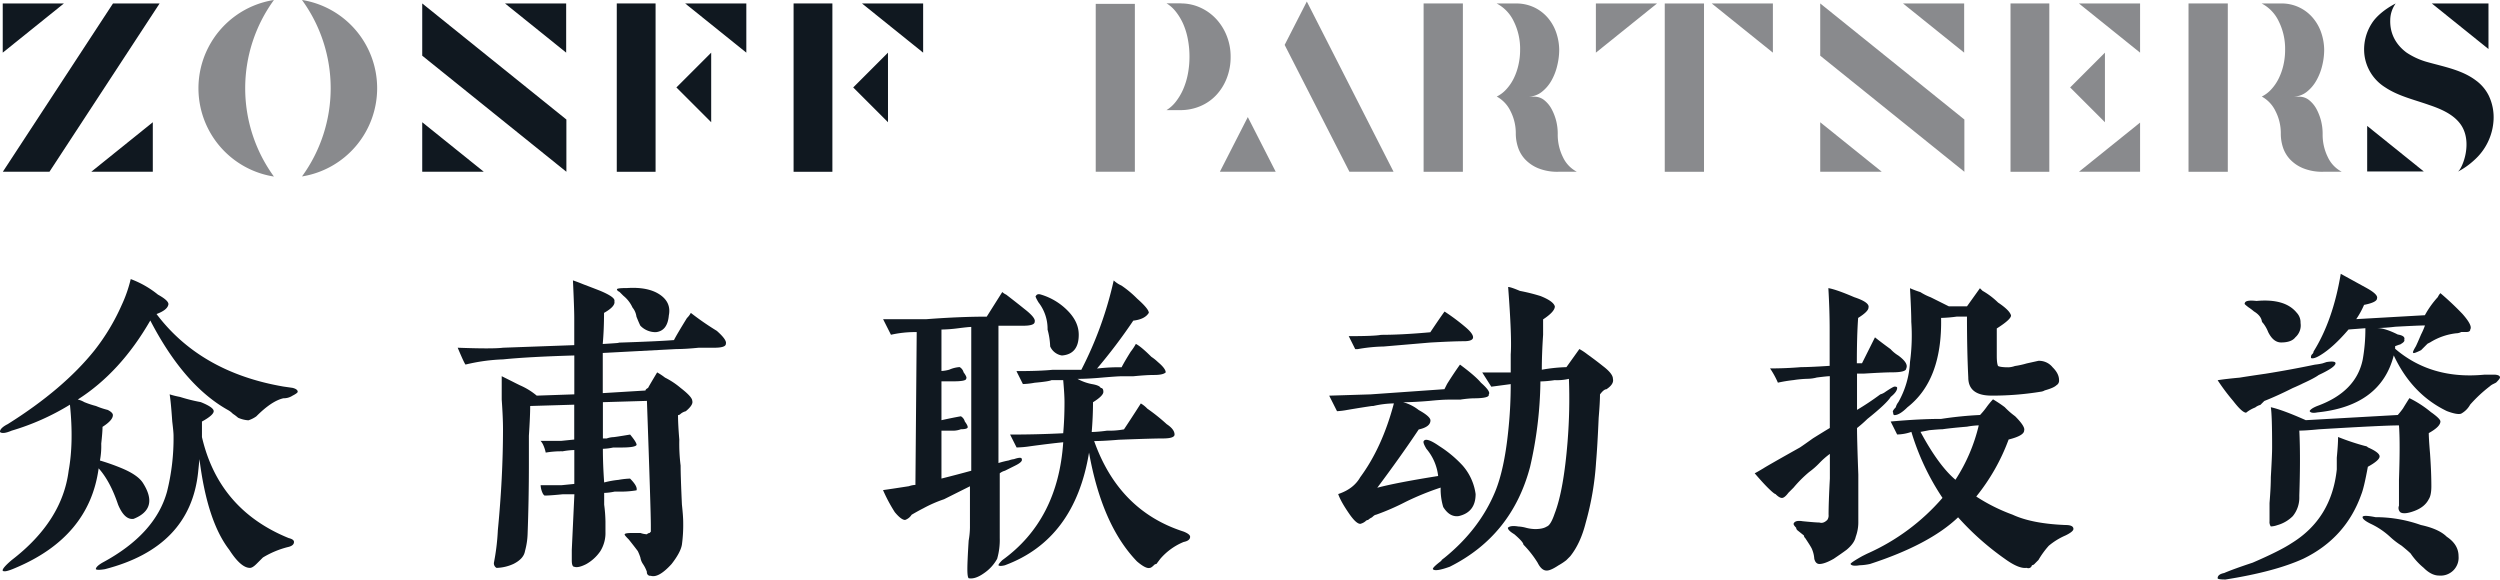 <svg id="图层_1" data-name="图层 1" xmlns="http://www.w3.org/2000/svg" viewBox="0 0 1277.62 296.17"><defs><style>.cls-1{fill:#101820;}.cls-2{fill:#898a8d;}</style></defs><rect class="cls-1" x="405.56" y="1.76" width="19.83" height="86.03"/><polygon class="cls-1" points="453.8 26.91 436.03 44.69 453.81 62.47 453.8 26.91"/><polygon class="cls-1" points="471.77 26.91 471.77 1.78 440.53 1.78 471.77 26.91"/><rect class="cls-1" x="315.2" y="1.76" width="19.83" height="86.03"/><polygon class="cls-1" points="363.45 26.91 345.67 44.69 363.45 62.47 363.45 26.91"/><polygon class="cls-1" points="381.41 26.91 381.41 1.78 350.17 1.78 381.41 26.91"/><rect class="cls-2" x="1027.47" y="1.76" width="19.83" height="86.03"/><polygon class="cls-2" points="1075.72 26.91 1057.94 44.69 1075.72 62.47 1075.72 26.91"/><polygon class="cls-2" points="1093.68 26.91 1093.68 1.78 1062.44 1.78 1093.68 26.91"/><polygon class="cls-2" points="1093.68 62.65 1093.68 87.78 1062.44 87.78 1093.68 62.65"/><rect class="cls-2" x="850.77" y="1.78" width="20.06" height="86.01"/><polygon class="cls-2" points="906.03 26.91 906.03 1.78 874.79 1.78 906.03 26.91"/><polygon class="cls-2" points="815.57 26.91 815.57 1.78 846.81 1.78 815.57 26.91"/><polygon class="cls-1" points="25.27 87.78 1.45 87.78 57.75 1.76 81.57 1.76 25.27 87.78"/><path class="cls-2" d="M513.93,437a45.66,45.66,0,0,1-38.41,45.09,76.67,76.67,0,0,0,0-90.18A45.66,45.66,0,0,1,513.93,437Z" transform="translate(-321.19 -391.92)"/><path class="cls-2" d="M461.18,482.15a45.67,45.67,0,0,1,0-90.23,76.66,76.66,0,0,0,0,90.23Z" transform="translate(-321.19 -391.92)"/><path class="cls-2" d="M901.16,393.9v85.8h-20V393.9Zm23.5-.23a23.79,23.79,0,0,1,9.92,2.12,25.16,25.16,0,0,1,8.1,5.79,27.42,27.42,0,0,1,5.42,8.65,28.53,28.53,0,0,1,2,10.71,29.59,29.59,0,0,1-2,11,26.65,26.65,0,0,1-5.42,8.65,23.85,23.85,0,0,1-8.15,5.61,25.87,25.87,0,0,1-10.21,2h-7A17.77,17.77,0,0,0,922,444a29.29,29.29,0,0,0,3.76-6.24,36.81,36.81,0,0,0,2.45-7.85,46,46,0,0,0,.86-9,46.57,46.57,0,0,0-.86-9.11A35.56,35.56,0,0,0,925.8,404a29.65,29.65,0,0,0-3.76-6.19,17.94,17.94,0,0,0-4.68-4.18h7.3Z" transform="translate(-321.19 -391.92)"/><path class="cls-2" d="M1010.82,479.7h22.55l-44.33-87-11.33,22.17Z" transform="translate(-321.19 -391.92)"/><polygon class="cls-2" points="637.69 59.83 623.41 87.78 651.95 87.78 637.69 59.83"/><path class="cls-2" d="M1117.27,460.38a25.68,25.68,0,0,0,2.68,11.9,16.05,16.05,0,0,0,7.09,7.42h-9.46a25.89,25.89,0,0,1-10.4-1.84,19.32,19.32,0,0,1-6.73-4.66,16.58,16.58,0,0,1-3.57-6.27,22.49,22.49,0,0,1-1.05-6.55,24.75,24.75,0,0,0-2.73-11.73,16.7,16.7,0,0,0-6.94-7.36h-.1a16.32,16.32,0,0,0,4.83-3.63,23.78,23.78,0,0,0,3.79-5.46,30.52,30.52,0,0,0,2.46-6.9,34.26,34.26,0,0,0,.9-7.94,31.48,31.48,0,0,0-3.31-14.66,19.82,19.82,0,0,0-8.67-9h9.56a21.44,21.44,0,0,1,10.14,2.25,21.17,21.17,0,0,1,7,5.75,23.38,23.38,0,0,1,4,7.7,27.85,27.85,0,0,1,1.26,8,34.34,34.34,0,0,1-1,8,28.91,28.91,0,0,1-3,7.76,19.4,19.4,0,0,1-5.1,5.87,11.39,11.39,0,0,1-7,2.3h3.36a8,8,0,0,1,5.1,1.78,14.61,14.61,0,0,1,3.78,4.6,26.58,26.58,0,0,1,2.37,6.21A27,27,0,0,1,1117.27,460.38Z" transform="translate(-321.19 -391.92)"/><rect class="cls-2" x="727.53" y="1.76" width="20.07" height="86.03"/><path class="cls-2" d="M1508.17,460.38a25.81,25.81,0,0,0,2.68,11.9,16.07,16.07,0,0,0,7.1,7.42h-9.46a25.85,25.85,0,0,1-10.4-1.84,19.14,19.14,0,0,1-6.73-4.66,16.58,16.58,0,0,1-3.57-6.27,22.49,22.49,0,0,1-1-6.55,24.64,24.64,0,0,0-2.74-11.73,16.68,16.68,0,0,0-6.93-7.36h-.1a16.32,16.32,0,0,0,4.83-3.63,23.45,23.45,0,0,0,3.78-5.46,31,31,0,0,0,2.47-6.9,34.26,34.26,0,0,0,.89-7.94,31.36,31.36,0,0,0-3.31-14.66,19.75,19.75,0,0,0-8.66-9h9.56a20.83,20.83,0,0,1,17.12,8,23.22,23.22,0,0,1,4,7.7,27.85,27.85,0,0,1,1.26,8,34.34,34.34,0,0,1-1,8,28.93,28.93,0,0,1-3.05,7.76,19.24,19.24,0,0,1-5.09,5.87,11.41,11.41,0,0,1-7,2.3h3.36a8,8,0,0,1,5.1,1.78,14.75,14.75,0,0,1,3.78,4.6,26.57,26.57,0,0,1,2.36,6.21A27,27,0,0,1,1508.17,460.38Z" transform="translate(-321.19 -391.92)"/><rect class="cls-2" x="1118.44" y="1.76" width="20.07" height="86.03"/><polygon class="cls-1" points="1271.73 25.06 1271.73 1.78 1242.79 1.78 1271.73 25.06"/><polygon class="cls-1" points="1209.74 64.35 1209.74 87.63 1238.68 87.63 1209.74 64.35"/><path class="cls-1" d="M1595.51,453.4a29.54,29.54,0,0,1-9.89,20.37,38.31,38.31,0,0,1-8.44,5.93c2.29-1.19,8.32-15.74,1-24.9-3.74-4.74-9.89-7.33-15.68-9.27-7.6-2.69-15.68-4.52-22.31-8.94a22.84,22.84,0,0,1-10.73-17.25,24.61,24.61,0,0,1,3.86-15.52c2.17-3.44,6.51-7.22,12.18-10.13a14.81,14.81,0,0,0-2.78,8.41c-.24,7,2.9,12.61,8.2,16.6a36.84,36.84,0,0,0,11,5c8.44,2.37,17.48,4,24.48,9.26a21.38,21.38,0,0,1,6.63,7.76A25.64,25.64,0,0,1,1595.51,453.4Z" transform="translate(-321.19 -391.92)"/><polygon class="cls-1" points="1.4 26.91 1.4 1.78 32.64 1.78 1.4 26.91"/><polygon class="cls-1" points="215.78 28.46 215.78 1.76 289.45 61.08 289.45 87.78 215.78 28.46"/><polygon class="cls-1" points="289.34 26.91 289.34 1.78 258.1 1.78 289.34 26.91"/><polygon class="cls-1" points="215.78 62.47 215.78 87.78 247.24 87.78 215.78 62.47"/><polygon class="cls-1" points="78.09 62.47 78.09 87.78 46.64 87.78 78.09 62.47"/><polygon class="cls-2" points="930.22 28.46 930.22 1.76 1003.89 61.08 1003.89 87.78 930.22 28.46"/><polygon class="cls-2" points="1003.78 26.91 1003.78 1.78 972.54 1.78 1003.78 26.91"/><polygon class="cls-2" points="930.22 62.47 930.22 87.78 961.68 87.78 930.22 62.47"/><path class="cls-1" d="M329.13,682.13c-4,1.75-6.18,2.2-6.61,1.32q0-1.34,4.63-5.29Q353,658.3,356.27,632.49q2.64-14.55.66-33.76A123.67,123.67,0,0,1,327.15,612c-3.09,1.32-5.08,1.55-6,.66,0-1.32,1.33-2.64,4-4q28.45-17.86,44.35-37.72a108,108,0,0,0,13.9-23.17A69.11,69.11,0,0,0,388,534.54a49.11,49.11,0,0,1,13.9,7.94q6,3.32,5.29,5.29c-.44,1.77-2.43,3.31-6,4.64q22.49,29.77,64.86,37.06l4.63.66c1.76.45,2.65,1.11,2.65,2,0,.44-.89,1.1-2.65,2a8.13,8.13,0,0,1-4.63,1.32q-6,1.33-13.9,9.27a15.08,15.08,0,0,1-4,2,15.08,15.08,0,0,1-5.3-1.33,21.13,21.13,0,0,0-2.65-2,10.82,10.82,0,0,0-2.64-2Q415.17,588.81,398,555.71q-15.24,26.49-37.07,40.38a11.7,11.7,0,0,1,3.31,1.32,45.63,45.63,0,0,0,6,2,39.33,39.33,0,0,0,6,2c1.75.89,2.64,1.77,2.64,2.65,0,1.77-1.77,3.75-5.29,6,0,1.76-.23,4.63-.66,8.6a39.25,39.25,0,0,1-.67,8.6,110.9,110.9,0,0,1,11.26,4q7.93,3.33,10.59,7.28,8.58,13.26-4.64,18.54-4.64.66-7.94-7.28-4-11.93-9.93-18.54Q366.85,666.26,329.13,682.13Zm142.3-13.24c0,1.32-1.11,2.2-3.31,2.65a46.4,46.4,0,0,0-12.57,5.29l-3.31,3.31c-1.33,1.32-2.43,2-3.31,2q-4.64,0-10.59-9.27-11.26-14.55-15.22-46.33l-.67,6.62q-4,38.39-47.65,49.64c-2.65.43-4.2.43-4.63,0,0-.89,1.09-2,3.31-3.31q27.12-14.57,33.09-36.4a112.29,112.29,0,0,0,3.31-28.46c0-1.33-.23-3.75-.66-7.28q-.68-9.93-1.33-13.9a44.15,44.15,0,0,0,5.3,1.32,87.17,87.17,0,0,0,10.59,2.65c4.4,1.77,6.62,3.31,6.62,4.63s-2,3.1-6,5.3v7.94q8.6,37.08,44.34,51.62C470.54,667.35,471.43,668,471.43,668.89Z" transform="translate(-321.19 -391.92)"/><path class="cls-1" d="M692.14,567.63q0,2-6,2h-7.94c-4.41.45-8.17.67-11.25.67l-37.72,2v20.52l21.84-1.33c0-.43.43-.87,1.32-1.32.43-.88,2-3.53,4.63-7.94a29.11,29.11,0,0,1,4,2.65,40.39,40.39,0,0,1,8,5.29q6,4.64,5.95,6.62c.44,1.32-.66,3.09-3.31,5.29a6.89,6.89,0,0,0-2.64,1.33,1.94,1.94,0,0,1-1.33.66q0,4.63.66,12.57a89.68,89.68,0,0,0,.67,13.24q0,5.31.66,19.86c.43,4,.66,7.06.66,9.26a74.19,74.19,0,0,1-.66,11.25q-.67,4-5.3,9.93-6.62,7.27-10.59,6a1.75,1.75,0,0,1-2-2,17.15,17.15,0,0,0-2-4,8,8,0,0,1-1.32-3.31,27.23,27.23,0,0,0-1.33-3.31c-1.32-1.77-2.87-3.75-4.63-5.95-1.77-1.76-2.43-2.65-2-2.65,0-.44,1.32-.66,4-.66h4a10.86,10.86,0,0,0,3.31.66,1.88,1.88,0,0,1,1.32-.66l.66-.67v-3.3q0-7.27-2-63.54l-22.5.66v18.53h2a11.17,11.17,0,0,1,3.31-.66c.43,0,3.31-.43,8.6-1.32,2.21,2.64,3.31,4.41,3.31,5.29q-.66,1.34-7.94,1.33h-4a28.58,28.58,0,0,1-5.29.66c0,5.29.21,11,.66,17.2a46.17,46.17,0,0,1,7.28-1.32,41.21,41.21,0,0,1,5.95-.66c2.65,2.65,3.75,4.63,3.31,6a48.25,48.25,0,0,1-7.94.66h-3.31a28.58,28.58,0,0,1-5.29.66v6a74.85,74.85,0,0,1,.66,8.6v5.29a17.55,17.55,0,0,1-2.65,9.93,21.33,21.33,0,0,1-7.28,6.62q-4,2-5.95,1.32c-.89,0-1.33-1.1-1.33-3.3v-5.3l1.33-28.46h-6c-4.42.45-7.51.66-9.27.66l-.66-.66a10.54,10.54,0,0,1-1.32-4.63h10.59l6.62-.66V621.9a41.32,41.32,0,0,0-6,.66,46.37,46.37,0,0,0-8.61.66,18.75,18.75,0,0,0-1.32-4,7.94,7.94,0,0,0-1.32-2h10.59l6.62-.67V598.73l-22.51.67c0,3.53-.23,8.6-.66,15.22v14.56q0,17.87-.66,35.74a37.34,37.34,0,0,1-1.33,8.6q-.66,4-5.95,6.62a22.06,22.06,0,0,1-8.6,2,2.67,2.67,0,0,1-1.33-2.65,114.4,114.4,0,0,0,2-16.55q2.63-27.12,2.64-51.62,0-6-.66-15.22V584.17l5.3,2.65c1.75.89,3.08,1.55,4,2a35,35,0,0,1,8.6,5.29l19.2-.66V573.58q-23.19.67-36.41,2a94.92,94.92,0,0,0-19.19,2.65q-.66-.66-4-8.61,17.86.67,23.16,0l36.41-1.32v-13.9q0-4.62-.67-19.19c1.33.44,3.09,1.1,5.3,2q5.28,2,8.6,3.31c5.3,2.22,7.72,4,7.28,5.3q.66,2.65-5.29,6c0,5.74-.23,11-.66,15.89q11.24-.66,7.28-.66,20.51-.66,29.12-1.33,1.32-2.64,6.62-11.25a10.44,10.44,0,0,0,2-2.65A141.24,141.24,0,0,0,687.51,561Q692.79,565.65,692.14,567.63ZM663,553.07c-.45,5.29-2.65,8.17-6.62,8.6a10.76,10.76,0,0,1-7.94-3.31q-.68-1.32-2-4.63a9.15,9.15,0,0,0-2-4.63,16.57,16.57,0,0,0-4.64-6c-.44-.43-1.1-1.1-2-2-.89-.43-1.32-.87-1.32-1.32s1.75-.66,5.29-.66c7-.44,12.58.66,16.55,3.31S663.9,548.66,663,553.07Z" transform="translate(-321.19 -391.92)"/><path class="cls-1" d="M843.36,626.53c.43.89-.66,2-3.31,3.31l-5.3,2.65a7.23,7.23,0,0,0-2.64,1.32V666.9a34.46,34.46,0,0,1-1.33,10.59,21.31,21.31,0,0,1-6.61,7.28q-4.65,3.32-7.95,2.65c-.44-.44-.66-2-.66-4.63s.22-7.51.66-14.56a41.7,41.7,0,0,0,.66-6.62V640.43l-13.23,6.62a66.33,66.33,0,0,0-10.59,4.63q-2.65,1.34-6,3.31a6.4,6.4,0,0,1-3.31,2.65c-1.32,0-3.09-1.33-5.29-4a81.33,81.33,0,0,1-6-11.25q4.62-.66,13.24-2a11.17,11.17,0,0,1,3.31-.66l.66-78.1A56.37,56.37,0,0,0,776.51,563l-4-7.94h21.84q17.21-1.32,31.11-1.32l7.94-12.58a7.19,7.19,0,0,0,2,1.33q6,4.63,9.26,7.28,6,4.63,5.3,6.62,0,2-6,2H831.45v70.16a47.2,47.2,0,0,1,5.29-1.33,11.24,11.24,0,0,1,2.65-.66C842,625.65,843.36,625.65,843.36,626.53ZM808.94,612h-6.62v24.49q7.95-2,15.23-4V559c-.89,0-3.1.23-6.62.67a72.78,72.78,0,0,1-8.61.66v21.18a17.67,17.67,0,0,0,4-.67,15.59,15.59,0,0,1,5.3-1.32,4.32,4.32,0,0,1,2,2.65c1.32,1.77,1.75,2.87,1.32,3.31,0,.89-2.21,1.32-6.62,1.32h-6v19.86q6-1.32,9.93-2a4.32,4.32,0,0,1,2,2.65c1.32,1.77,1.76,2.87,1.32,3.31s-1.55.66-3.31.66A10.91,10.91,0,0,1,808.94,612ZM929.4,666.24c0,1.33-1.11,2.21-3.31,2.65a31.54,31.54,0,0,0-11.92,8.6l-2,2.65a1.87,1.87,0,0,0-1.32.66c-.89.88-1.56,1.33-2,1.33-1.32.43-3.54-.67-6.62-3.31q-17.87-18.52-24.49-55.6-7.29,44.35-43,57.58c-1.76.44-2.87.44-3.3,0q0-.66,2-2.64,28.46-20.52,31.11-60.23-6.63.66-16.55,2a53.6,53.6,0,0,1-7.28.67L837.4,614q13.9,0,27.14-.67c.43-4.85.66-10.14.66-15.88,0-2.65-.23-6.39-.66-11.25h-6c-.89.44-3.75.89-8.6,1.32a39,39,0,0,1-6,.67l-3.31-6.62q11.91,0,18.53-.67H873.8a189.2,189.2,0,0,0,16.55-45.66,14.77,14.77,0,0,0,4,2.64,53.35,53.35,0,0,1,7.94,6.62q6,5.31,6,7.28c-1.33,2.22-4,3.54-7.94,4a275.15,275.15,0,0,1-18.53,24.49,95.21,95.21,0,0,1,12.57-.66q1.32-2.64,4.63-7.94a28.5,28.5,0,0,0,2.65-4q2.64,1.33,7.94,6.62a22.38,22.38,0,0,1,3.31,2.64c2.65,2.22,4,4,4,5.3-.89.89-2.87,1.32-6,1.32-2.65,0-6.19.23-10.59.66h-6c-1.32,0-4.63.23-9.93.67q-7.29.66-12.57.66a25.12,25.12,0,0,0,7.28,2.65q4,.66,4.63,2c.88,0,1.32.66,1.32,2s-1.76,3.09-5.29,5.29c0,4.86-.23,9.93-.66,15.22A68.31,68.31,0,0,0,887,612a39.47,39.47,0,0,0,8.6-.66c1.76-2.65,4.64-7,8.61-13.24a14.76,14.76,0,0,1,3.31,2.65,95.24,95.24,0,0,1,9.92,7.94q4,2.65,4,5.3,0,2-6,2-5.31,0-22.5.66-7.95.67-12.58.67Q893,653,926.09,663.59C928.29,664.48,929.4,665.36,929.4,666.24ZM872.48,563c0,6.62-2.88,10.16-8.6,10.59a7.87,7.87,0,0,1-6-4.63,37.42,37.42,0,0,0-1.33-8.6,22,22,0,0,0-4.63-13.9c-1.32-2.2-1.77-3.31-1.32-3.31.43-.88,1.32-1.1,2.65-.66a32,32,0,0,1,14.56,9.26C870.93,555.28,872.48,559,872.48,563Z" transform="translate(-321.19 -391.92)"/><path class="cls-1" d="M1078,587.48q5.28,4.65,4,6,.64,2-7.94,2a54.19,54.19,0,0,0-6.62.67h-6q-3.32,0-9.93.66c-5.29.44-9.71.66-13.23.66a22.33,22.33,0,0,1,7.94,4c4,2.21,6,4,6,5.3q0,3.32-6,4.63-9.29,13.91-21.18,29.78,9.93-2.64,31.11-6a25.9,25.9,0,0,0-6-13.9c-1.32-2.21-1.77-3.53-1.32-4,.87-1.33,3.52-.44,7.94,2.64a59.44,59.44,0,0,1,11.91,9.93,27.8,27.8,0,0,1,6.62,14.56q0,9.27-8.61,11.25-4.64.68-7.94-4.63a31.62,31.62,0,0,1-1.32-9.93,140.53,140.53,0,0,0-17.87,7.28,122.07,122.07,0,0,1-15.22,6.62c-.45,0-1.11.45-2,1.32a7.58,7.58,0,0,0-2,1.33,1.94,1.94,0,0,0-1.33.66,6.71,6.71,0,0,1-2.64,1.32q-2,0-5.3-4.63-4.64-6.62-6-10.59c5.3-1.76,9-4.63,11.26-8.6q11.24-15.22,17.2-37.73A49.64,49.64,0,0,0,1023,599.4h-.66q-4.64.66-12.57,2a39.08,39.08,0,0,1-5.3.66l-4-7.94,21.18-.66,37.72-2.65,1.33-2.64q3.3-5.29,6.62-9.93Q1075.32,584.18,1078,587.48ZM1028.33,569a83.58,83.58,0,0,0-13.24,1.33h-1.32l-3.31-6.62q13.23,0,16.54-.67,10.59,0,25.15-1.32,5.3-7.93,7.28-10.59A106.94,106.94,0,0,1,1070,559c2.65,2.22,4,4,4,5.3s-1.56,2-4.64,2q-5.29,0-17.21.67Zm117.14,16.55q.66,2.65-3.3,5.29c-.89,0-2,.89-3.31,2.65q0,4-.67,11.91c-.44,10.16-.89,17.65-1.32,22.51a147.66,147.66,0,0,1-5.29,31.1q-2.65,10.59-7.95,17.21c-.44.43-1.1,1.1-2,2a30.45,30.45,0,0,1-4,2.64c-2.65,1.76-4.64,2.65-6,2.65q-2.65,0-4.63-4a52.75,52.75,0,0,0-7.28-9.27q0-1.32-4.64-5.29c-2.21-1.33-3.3-2.42-3.3-3.31.87-.88,2.64-1.1,5.29-.66a18.21,18.21,0,0,1,4,.66,19.47,19.47,0,0,0,4.63.66c2.65,0,4.64-.43,6-1.32,1.32-.44,2.65-2.65,4-6.62q4.62-11.91,6.62-37.06a271.33,271.33,0,0,0,.66-31.77,26.69,26.69,0,0,1-7.28.66,55,55,0,0,1-7.28.66,203.17,203.17,0,0,1-5.29,43.68q-9.28,35.09-41,51-7.29,2.64-8.6,1.33-.68-.67,4.63-4.63c-.89.43-.44,0,1.32-1.33q17.88-14.55,25.82-33.75,4.62-11.25,6.62-30.45a224.62,224.62,0,0,0,1.32-24.48l-9.93,1.32-4.63-7.28h14.56v-9.27q.64-8.59-1.32-34.41c.87,0,2.86.66,6,2a93.9,93.9,0,0,1,10.59,2.65q6.61,2.65,7.28,5.29,0,2.66-6,6.62V563q-.66,9.93-.66,17.87a82.61,82.61,0,0,1,12.58-1.32l6.62-9.26a30.45,30.45,0,0,1,4,2.64q4.62,3.33,7.94,6Q1145.47,582.86,1145.47,585.5Z" transform="translate(-321.19 -391.92)"/><path class="cls-1" d="M1295.37,580.2q0,2-7.28,2c-2.65,0-7.51.23-14.56.66h-3.31v18.53a136.12,136.12,0,0,0,11.91-7.94,7.32,7.32,0,0,0,2.65-1.32c2.64-1.76,4.19-2.65,4.63-2.65.88,0,1.32.23,1.32.66,0,1.32-1.1,2.87-3.31,4.63q-2,3.33-11.91,11.25a63.61,63.61,0,0,1-5.29,4.64q0,6,.66,23.82V658.3a21.59,21.59,0,0,1-1.32,7.94c-.45,2.21-2,4.41-4.64,6.62-1.77,1.32-4,2.87-6.62,4.63-3.09,1.76-5.52,2.65-7.28,2.65-1.32,0-2.21-.89-2.64-2.65a15.31,15.31,0,0,0-1.33-5.29c-.44-.89-1.55-2.65-3.31-5.3a1.88,1.88,0,0,1-.66-1.32l-3.31-2.65a1.88,1.88,0,0,1-.66-1.32c-.89-.88-1.32-1.54-1.32-2,.43-1.32,2-1.75,4.63-1.32q6.61.66,8.6.66c1.33.45,2.65,0,4-1.32a3.91,3.91,0,0,0,.66-2.65q0-6,.66-18.53V623.88a39.64,39.64,0,0,0-5.3,4.64,38.73,38.73,0,0,1-5.29,4.63,63.32,63.32,0,0,0-7.94,7.94l-2.65,2.65c-1.32,1.77-2.43,2.65-3.31,2.65s-2-.66-3.31-2c-.44,0-1.77-1.09-4-3.31q-2.65-2.64-6.62-7.28c.88-.43,2.42-1.32,4.63-2.65q2-1.3,18.54-10.58c1.32-.88,3.52-2.42,6.61-4.64q5.3-3.3,8.61-5.29V584.17c-.89,0-3.09.23-6.62.67a19.54,19.54,0,0,1-4.63.66,56.43,56.43,0,0,0-7.28.66,74.85,74.85,0,0,0-8,1.32,43.79,43.79,0,0,0-4-7.28c5.3,0,10.59-.21,15.89-.66q4.62,0,14.56-.66V560.35q0-9.93-.66-21.18,4,.66,13.23,4.63,8,2.66,7.28,5.3c0,1.32-1.76,3.09-5.29,5.29-.45,6.19-.66,13.9-.66,23.17h2.64l6.62-13.24q3.32,2.65,7.94,6a18.19,18.19,0,0,0,4,3.3Q1296.68,577.56,1295.37,580.2Zm-18.53,99.94a28.77,28.77,0,0,1-5.3.66c-2.65.44-4.2.22-4.63-.66,0-.44,2-1.77,5.95-4,.88-.44,1.76-.89,2.65-1.32a109.4,109.4,0,0,0,38.39-28.46A125.54,125.54,0,0,1,1298,612.63a22.94,22.94,0,0,1-7.28,1.33l-3.31-6.62Q1302,606,1313.24,606a190.3,190.3,0,0,1,19.85-2,37.68,37.68,0,0,0,3.31-4,38.56,38.56,0,0,1,3.31-4,65.19,65.19,0,0,1,6,4,38.14,38.14,0,0,0,5.29,4.63q5.3,5.31,4.63,7.28,0,2.65-7.94,4.63a102.79,102.79,0,0,1-16.54,29.13,90.75,90.75,0,0,0,18.53,9.26q9.93,4.63,27.13,5.3c2.65,0,4,.66,4,2q0,1.34-4,3.31a34.85,34.85,0,0,0-8.6,5.29,44.59,44.59,0,0,0-5.29,7.29c-.45.43-1.11,1.09-2,2a1.94,1.94,0,0,1-1.32.66,1.86,1.86,0,0,1-2.65,1.33q-4,.64-11.25-4.64a140,140,0,0,1-23.83-21.18Q1307.28,670.22,1276.84,680.14Zm96.62-94a2.68,2.68,0,0,1-1.32,2.65c-.89.89-2.87,1.77-6,2.64a5.05,5.05,0,0,1-2,.67,153.35,153.35,0,0,1-25.15,2q-11.91,0-11.91-9.26-.67-13.25-.67-31.11h-5.29a70.65,70.65,0,0,1-7.94.66q.65,31.77-17.21,45.67-4,4-6.62,4-.66,0-.66-1.32c-.45-.44,0-1.33,1.32-2.65a7.06,7.06,0,0,1,1.33-2.65,46.29,46.29,0,0,0,5.95-20.52,100.58,100.58,0,0,0,.66-20.51q0-5.29-.66-17.21a46.47,46.47,0,0,0,5.3,2,27.86,27.86,0,0,0,5.29,2.65l9.27,4.63h9.26l6.62-9.26,1.33,1.32a38.32,38.32,0,0,1,7.94,6q6,4,6.62,6.62,0,2-7.28,6.62v13.89c0,2.65.21,4.42.66,5.3.88.44,2.64.66,5.29.66a10.91,10.91,0,0,0,3.31-.66,42.48,42.48,0,0,0,6-1.32l6-1.33a8.85,8.85,0,0,1,7.28,3.31Q1373.46,582.86,1373.46,586.16Zm-70.81,26.47q9.25,17.22,17.87,24.49a88.41,88.41,0,0,0,11.91-27.8,40.37,40.37,0,0,0-6,.67c-5.29.44-9.49.88-12.57,1.32-1.32,0-4.2.23-8.61.66C1308.38,611.54,1307.5,611.75,1302.65,612.63Z" transform="translate(-321.19 -391.92)"/><path class="cls-1" d="M1514.75,577.56q0,2-8.6,6-2.65,2-11.91,6,7.93-3.3-1.33.66-7.94,4-14.56,6.62l-2,2a7.19,7.19,0,0,0-2.65,1.33,17,17,0,0,0-4.63,2.65q-2,0-6.62-6a107.69,107.69,0,0,1-7.94-10.59c2.64-.43,6.39-.88,11.25-1.32,2.65-.44,7-1.1,13.23-2q12.57-2,25.16-4.63a34,34,0,0,0,4-.66q-2,.66,2-.67C1513.2,576.46,1514.75,576.68,1514.75,577.56ZM1528,644.4q-7.93,22.51-29.78,33.09-14.57,6.62-39.71,10.59c-2.65,0-4-.22-4-.66,0-1.32,1.09-2.21,3.31-2.65q4.62-2,14.56-5.29,13.89-6,19.85-9.93,20.51-12.57,23.17-37.72v-6c.43-4.41.66-7.94.66-10.59a121.47,121.47,0,0,0,13.9,4.63,1.94,1.94,0,0,1,1.32.67q6,2.64,6,4.63c0,1.32-2,3.09-6,5.29Q1529.32,641.11,1528,644.4ZM1496.88,557a8.07,8.07,0,0,1-2.64,7.28q-2,2.65-7.28,2.65c-2.65,0-4.86-1.76-6.62-5.3a17.71,17.71,0,0,0-2.65-4.63,1.9,1.9,0,0,1-.66-1.33c-.45-1.75-1.77-3.3-4-4.63a22.83,22.83,0,0,0-2.65-2c-1.77-1.33-2.43-2-2-2q0-2,6-1.32,14.55-1.32,20.52,6A7.2,7.2,0,0,1,1496.88,557Zm66.85,45.67c3.08,2.21,4.63,3.75,4.63,4.63q0,2.65-5.95,5.95c0,1.77.21,5.3.66,10.59.43,6.19.66,11.7.66,16.55q0,4.64-1.32,6.62-2,4-7.28,6c-3.54,1.33-6,1.56-7.28.67a3,3,0,0,1-.67-3.31V637.12q.66-19.18,0-27.8-7.93,0-41,2c-4.42.44-7.72.66-9.93.66q.66,13.24,0,33.09v.67a15,15,0,0,1-3.31,9.92,18,18,0,0,1-7.94,4.64,10.91,10.91,0,0,1-3.31.66,3.85,3.85,0,0,1-.66-2.65V649c.43-5.29.66-9.7.66-13.23q.66-11.25.66-15.22,0-16.55-.66-20.52,6,1.34,17.87,6.62l47-2.65a38.29,38.29,0,0,0,2.65-3.31q2-3.3,3.31-5.3A55.89,55.89,0,0,1,1563.73,602.71Zm35.08-17.87c0,.44-.66,1.32-2,2.64l-1.32.67a7.58,7.58,0,0,0-2,1.32,70.68,70.68,0,0,0-9.92,9.26,11.64,11.64,0,0,1-4.64,4.64q-2,.66-7.28-1.33-17.87-8.6-27.13-28.46-6.63,25.81-39,29.13c-2.21.44-3.54.22-4-.67.43-.88,1.76-1.75,4-2.64q19.86-7.27,23.16-23.83a89.12,89.12,0,0,0,1.33-15.88l-8.61.66q-7.93,9.27-14.56,13.23-3.32,2-4.63,1.33v-.66a1.94,1.94,0,0,1,.66-1.33,1.88,1.88,0,0,0,.66-1.32q9.93-15.89,13.9-39.71l13.24,7.28q6,3.32,5.29,5.29,0,2-6.62,3.31a42.61,42.61,0,0,1-4,7.28l35.08-2a46.82,46.82,0,0,1,6.62-9.27,7.43,7.43,0,0,1,1.32-2,149.12,149.12,0,0,1,11.25,10.59q5.3,6,4,7.94c0,.89-.67,1.32-2,1.32H1579a5.79,5.79,0,0,1-2.64.66,31.85,31.85,0,0,0-13.24,4.64l-1.32.66c-1.33,1.32-2.44,2.43-3.31,3.31-2.65,1.32-4,1.77-4,1.32-.44,0,0-1.1,1.33-3.31.43-.88,1.32-2.86,2.65-6a36.51,36.51,0,0,0,2-4.63c-2.21,0-7.28.23-15.22.66a87.64,87.64,0,0,1-9.27.67q4,0,10.59,3.3,4,.68,3.31,2.65c.44.89-.89,2-4,3.31,3.08-1.32,2.87-1.32-.66,0v1.33q18.52,15.87,45.67,13.23h5.29C1597.92,583.51,1598.81,584,1598.81,584.84Zm-21.18,91.33a9.17,9.17,0,0,1-9.93,9.93c-2.65,0-5.29-1.33-7.94-4a34.46,34.46,0,0,1-6.62-7.28q-1.34-1.33-4.63-4a39.14,39.14,0,0,1-6-4.63,39.15,39.15,0,0,0-9.93-6.62c-2.64-1.32-4-2.42-4-3.31s2.21-.87,6.62,0a69.13,69.13,0,0,1,23.17,4q9.25,2,13.23,6Q1577.63,670.21,1577.63,676.17Z" transform="translate(-321.19 -391.92)"/></svg>